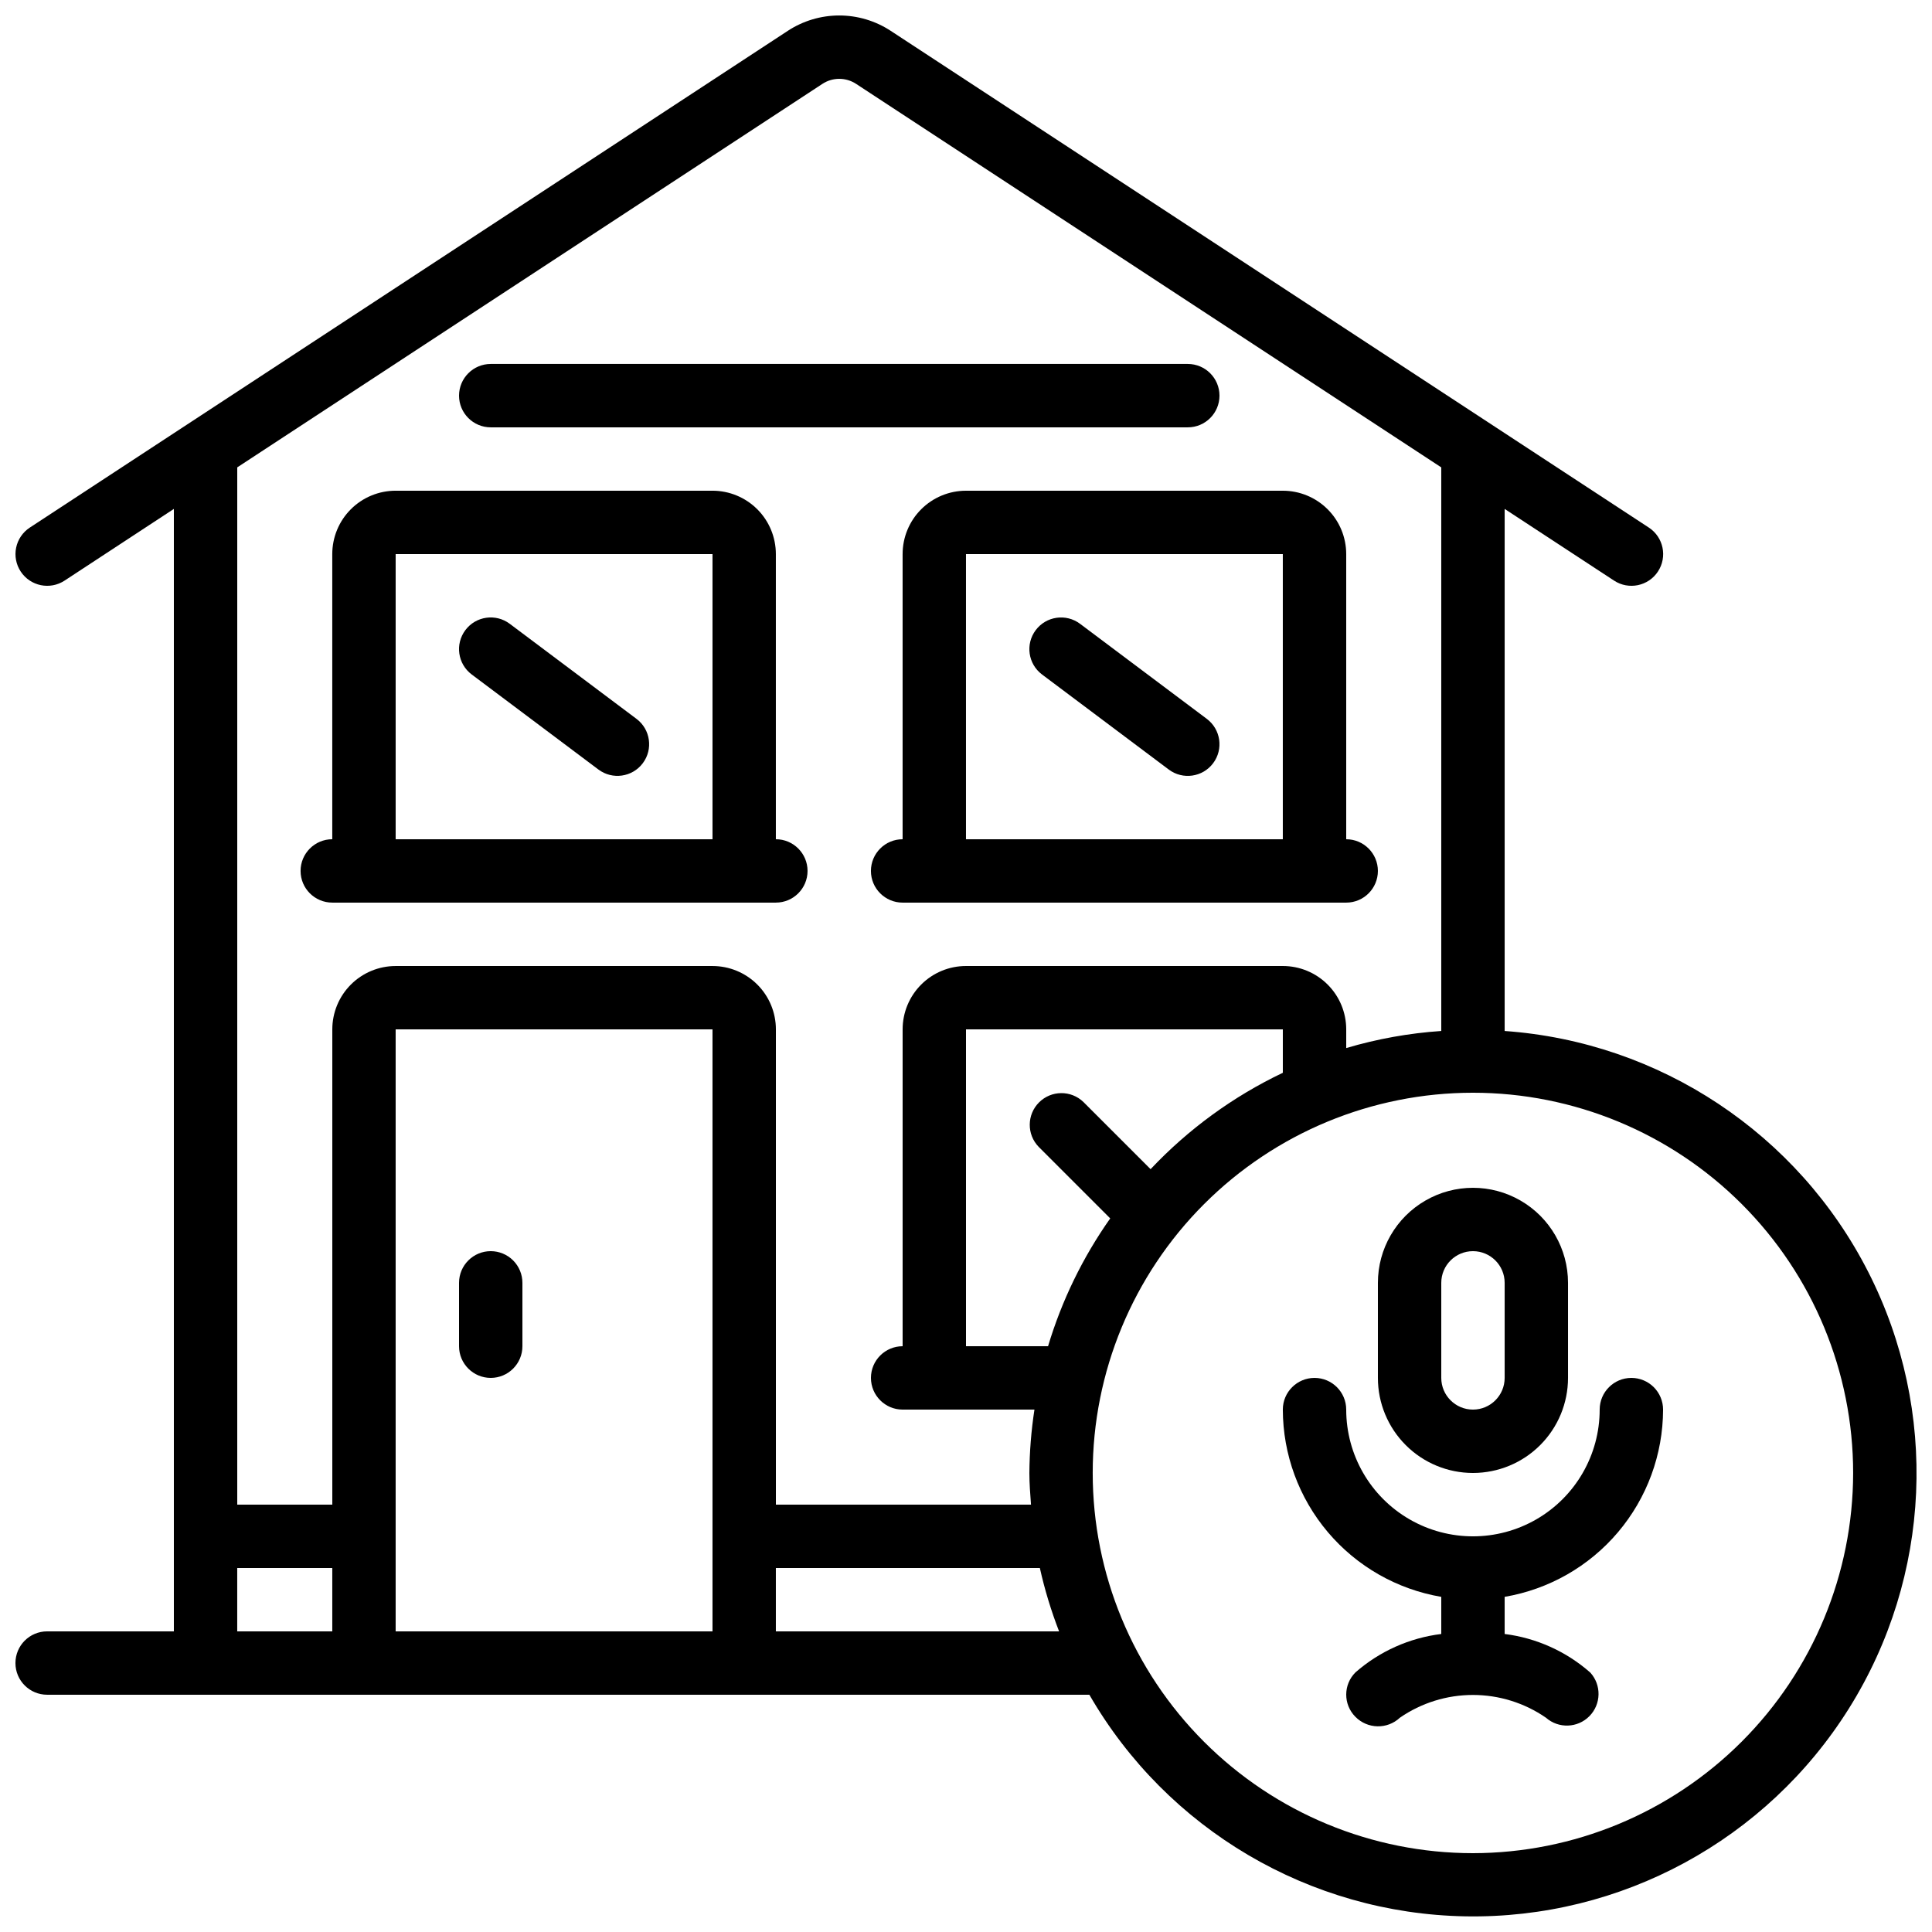 <?xml version="1.0" encoding="UTF-8"?>
<!-- Uploaded to: SVG Repo, www.svgrepo.com, Generator: SVG Repo Mixer Tools -->
<svg width="800px" height="800px" version="1.1" viewBox="144 144 512 512" xmlns="http://www.w3.org/2000/svg">
 <defs>
  <clipPath id="a">
   <path d="m148.09 148.09h503.81v503.81h-503.81z"/>
  </clipPath>
 </defs>
 <path d="m383.2 290.84v75.57c-4.637 0-8.395 3.762-8.395 8.398 0 4.637 3.758 8.395 8.395 8.395h117.56c4.637 0 8.395-3.758 8.395-8.395 0-4.637-3.758-8.398-8.395-8.398v-75.57c0-4.453-1.77-8.727-4.922-11.875-3.148-3.148-7.418-4.918-11.875-4.918h-83.965c-4.457 0-8.727 1.77-11.875 4.918-3.152 3.148-4.922 7.422-4.922 11.875zm100.76 75.57h-83.965v-75.57h83.965z"/>
 <g clip-path="url(#a)">
  <path d="m542.75 417.22v-138.35l28.984 18.992c3.875 2.551 9.086 1.477 11.637-2.402 2.551-3.875 1.477-9.086-2.398-11.637l-200.91-131.64c-4.055-2.664-8.801-4.082-13.652-4.082-4.852 0-9.598 1.418-13.652 4.082l-200.87 131.64c-1.863 1.223-3.164 3.141-3.613 5.32-0.449 2.184-0.016 4.457 1.211 6.316 2.551 3.879 7.762 4.953 11.637 2.402l28.953-18.992v297.46h-33.586c-4.641 0-8.398 3.758-8.398 8.398 0 4.637 3.758 8.395 8.398 8.395h276.2c20.609 35.707 58.43 57.992 99.652 58.727 41.219 0.73 79.809-20.199 101.68-55.148 21.863-34.953 23.809-78.809 5.117-115.55-18.688-36.75-55.273-61.012-96.395-63.93zm-180.79-251c2.703-1.77 6.199-1.77 8.902 0l155.09 101.64v149.36c-8.535 0.578-16.984 2.094-25.188 4.527v-4.953c0-4.453-1.77-8.727-4.922-11.875-3.148-3.148-7.418-4.918-11.875-4.918h-83.965c-4.457 0-8.727 1.77-11.875 4.918-3.152 3.148-4.922 7.422-4.922 11.875v83.969c-4.637 0-8.395 3.758-8.395 8.395s3.758 8.398 8.395 8.398h34.934c-0.852 5.559-1.301 11.172-1.344 16.793 0 2.84 0.227 5.609 0.43 8.398h-67.605v-125.95c0-4.453-1.77-8.727-4.918-11.875-3.148-3.148-7.422-4.918-11.875-4.918h-83.969c-4.453 0-8.727 1.77-11.875 4.918-3.148 3.148-4.918 7.422-4.918 11.875v125.95h-25.191v-274.89zm86.957 287.62-17.793-17.793c-3.293-3.184-8.531-3.137-11.77 0.102-3.238 3.238-3.285 8.477-0.102 11.77l18.969 18.969c-7.285 10.328-12.848 21.77-16.477 33.875h-21.746v-83.969h83.965v11.504c-13.16 6.273-25.043 14.934-35.047 25.543zm-242.05 105.7h25.191v16.793h-25.191zm41.984 16.793v-159.54h83.969v159.54zm100.76 0v-16.793h69.961c1.277 5.719 2.981 11.332 5.098 16.793zm184.73 58.777c-26.723 0-52.352-10.617-71.25-29.512-18.895-18.898-29.512-44.527-29.512-71.25s10.617-52.352 29.512-71.25c18.898-18.895 44.527-29.512 71.25-29.512s52.352 10.617 71.25 29.512c18.895 18.898 29.512 44.527 29.512 71.25-0.027 26.715-10.652 52.328-29.543 71.219s-44.504 29.516-71.219 29.543z"/>
 </g>
 <path d="m534.35 534.35c6.68 0 13.09-2.652 17.812-7.379 4.723-4.723 7.379-11.129 7.379-17.812v-25.191c0-8.996-4.801-17.312-12.598-21.812-7.793-4.5-17.395-4.5-25.188 0-7.797 4.5-12.598 12.816-12.598 21.812v25.191c0 6.684 2.656 13.09 7.379 17.812 4.723 4.727 11.133 7.379 17.812 7.379zm-8.398-50.383c0-4.637 3.762-8.395 8.398-8.395 4.637 0 8.398 3.758 8.398 8.395v25.191c0 4.637-3.762 8.398-8.398 8.398-4.637 0-8.398-3.762-8.398-8.398z"/>
 <path d="m453.74 347.94c3.711 2.781 8.973 2.031 11.754-1.68 2.785-3.707 2.031-8.973-1.68-11.754l-33.586-25.191c-3.711-2.781-8.973-2.031-11.754 1.68-2.785 3.711-2.031 8.973 1.68 11.754z"/>
 <path d="m312.67 334.5-33.586-25.191c-3.711-2.781-8.977-2.031-11.758 1.68-2.781 3.711-2.031 8.973 1.68 11.754l33.586 25.191c3.711 2.781 8.977 2.031 11.758-1.68 2.781-3.707 2.031-8.973-1.68-11.754z"/>
 <path d="m274.05 475.57c-4.637 0-8.398 3.758-8.398 8.395v16.797c0 4.637 3.762 8.395 8.398 8.395s8.395-3.758 8.395-8.395v-16.797c0-2.227-0.883-4.359-2.457-5.934-1.574-1.578-3.711-2.461-5.938-2.461z"/>
 <path d="m232.06 383.2h117.55c4.637 0 8.398-3.758 8.398-8.395 0-4.637-3.762-8.398-8.398-8.398v-75.57c0-4.453-1.77-8.727-4.918-11.875-3.148-3.148-7.422-4.918-11.875-4.918h-83.969c-4.453 0-8.727 1.77-11.875 4.918-3.148 3.148-4.918 7.422-4.918 11.875v75.57c-4.637 0-8.398 3.762-8.398 8.398 0 4.637 3.762 8.395 8.398 8.395zm16.793-92.363h83.969v75.57h-83.969z"/>
 <path d="m274.05 257.25h184.73c4.637 0 8.395-3.762 8.395-8.398s-3.758-8.398-8.395-8.398h-184.73c-4.637 0-8.398 3.762-8.398 8.398s3.762 8.398 8.398 8.398z"/>
 <path d="m576.33 509.16c-4.637 0-8.398 3.762-8.398 8.398 0 12-6.398 23.086-16.793 29.086-10.391 6-23.195 6-33.586 0-10.391-6-16.793-17.086-16.793-29.086 0-4.637-3.762-8.398-8.398-8.398s-8.398 3.762-8.398 8.398c0.023 11.895 4.25 23.398 11.934 32.48 7.68 9.078 18.324 15.152 30.051 17.145v9.84c-8.422 1.035-16.34 4.578-22.73 10.168-3.254 3.234-3.277 8.496-0.047 11.758 3.211 3.289 8.465 3.406 11.82 0.258 5.688-3.926 12.438-6.027 19.348-6.027s13.656 2.102 19.348 6.027c3.344 2.945 8.406 2.762 11.531-0.414 3.125-3.18 3.223-8.246 0.223-11.543-6.371-5.606-14.277-9.168-22.695-10.227v-9.84c11.727-1.992 22.371-8.066 30.051-17.145 7.684-9.082 11.91-20.586 11.934-32.48 0-2.227-0.887-4.363-2.461-5.938-1.574-1.574-3.711-2.461-5.938-2.461z"/>
</svg>